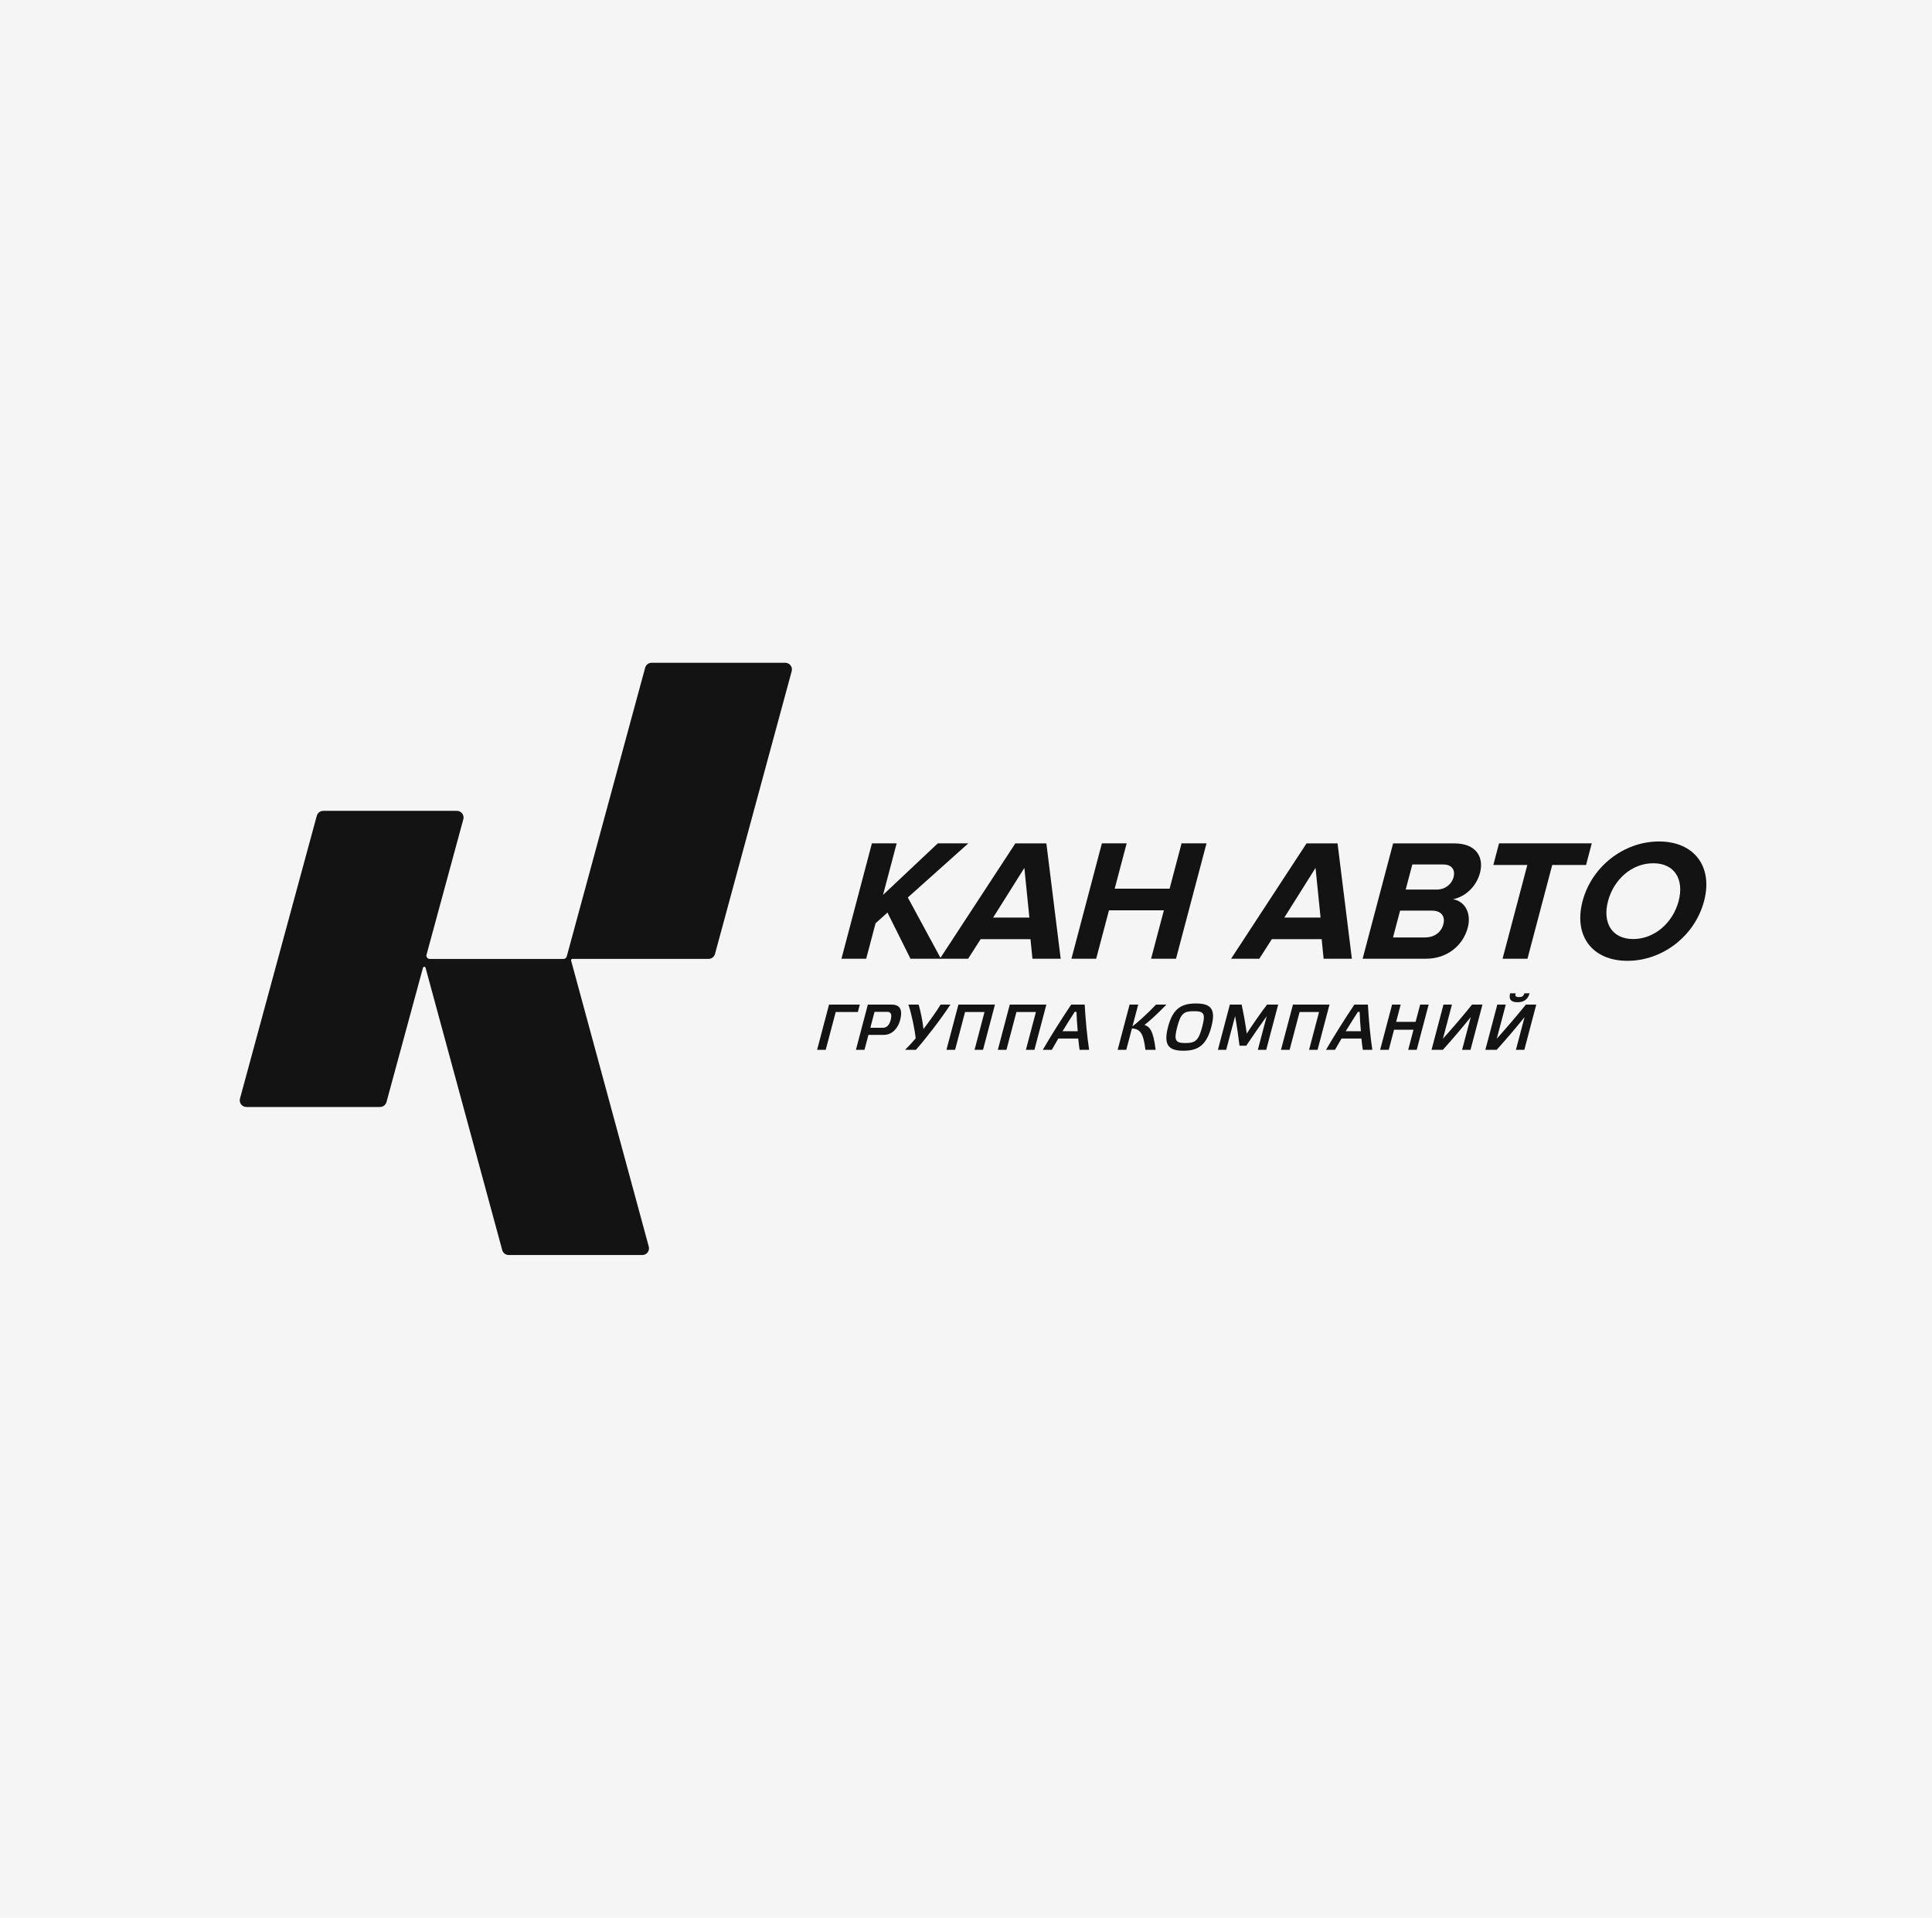 <?xml version="1.0" encoding="UTF-8"?> <svg xmlns="http://www.w3.org/2000/svg" width="137" height="136" viewBox="0 0 137 136" fill="none"><rect width="137" height="136" fill="#F5F5F5"></rect><path fill-rule="evenodd" clip-rule="evenodd" d="M55.68 47H46.209C45.994 47 45.805 47.143 45.749 47.349L40.189 67.827C40.16 67.93 40.066 68.002 39.96 68.002H30.474C30.318 68.002 30.203 67.855 30.245 67.705L32.855 58.096C32.938 57.796 32.709 57.501 32.398 57.501H22.924C22.709 57.501 22.52 57.644 22.464 57.85L17.017 77.906C16.934 78.206 17.163 78.501 17.477 78.501H26.946C27.161 78.501 27.349 78.358 27.406 78.152L29.993 68.63C30.019 68.536 30.151 68.536 30.177 68.63L35.614 88.651C35.671 88.857 35.859 89 36.074 89H45.546C45.859 89 46.086 88.705 46.006 88.405L40.498 68.119C40.481 68.058 40.526 68 40.59 68H50.241C50.455 68 50.644 67.857 50.7 67.651L56.14 47.595C56.223 47.295 55.994 47 55.68 47Z" fill="#131313"></path><path d="M64.563 67.988L62.931 64.713L62.087 65.474L61.422 67.988H59.668L61.828 59.805H63.584L62.618 63.46L66.501 59.805H68.664L64.374 63.645L66.725 67.988H64.563Z" fill="#131313"></path><path d="M73.211 67.989L73.072 66.602H69.537L68.65 67.989H66.648L71.999 59.808H74.199L75.215 67.989H73.213H73.211ZM72.638 61.547L70.424 65.069H72.994L72.638 61.547Z" fill="#131313"></path><path d="M81.624 67.988L82.532 64.553H78.639L77.731 67.988H75.977L78.136 59.805H79.893L79.044 63.02H82.937L83.786 59.805H85.555L83.392 67.988H81.624Z" fill="#131313"></path><path d="M93.859 67.989L93.72 66.602H90.185L89.299 67.989H87.297L92.647 59.808H94.847L95.863 67.989H93.861H93.859ZM93.286 61.547L91.072 65.069H93.642L93.286 61.547Z" fill="#131313"></path><path d="M96.625 67.989L98.787 59.808H103.126C104.696 59.808 105.236 60.8 104.949 61.894C104.677 62.924 103.852 63.61 103.032 63.769C103.873 63.905 104.354 64.75 104.081 65.781C103.758 67.007 102.668 67.989 101.1 67.989H96.625ZM102.352 65.535C102.489 65.02 102.235 64.577 101.544 64.577H99.282L98.78 66.478H101.041C101.709 66.478 102.199 66.122 102.352 65.535ZM103.074 62.198C103.211 61.683 102.94 61.304 102.348 61.304H100.148L99.679 63.083H101.879C102.473 63.083 102.94 62.716 103.076 62.198H103.074Z" fill="#131313"></path><path d="M106.548 67.988L108.304 61.339H105.895L106.298 59.805H112.874L112.469 61.339H110.07L108.314 67.988H106.548Z" fill="#131313"></path><path d="M112.222 63.903C112.873 61.437 115.158 59.672 117.641 59.672C120.124 59.672 121.489 61.44 120.836 63.903C120.185 66.368 117.9 68.136 115.405 68.136C112.911 68.136 111.571 66.371 112.222 63.903ZM119.032 63.903C119.437 62.369 118.754 61.217 117.233 61.217C115.712 61.217 114.431 62.369 114.026 63.903C113.623 65.425 114.292 66.591 115.813 66.591C117.334 66.591 118.631 65.425 119.032 63.903Z" fill="#131313"></path><path d="M57.941 74.448L58.788 71.24H60.969L60.83 71.765H59.262L58.552 74.448H57.941Z" fill="#131313"></path><path d="M60.694 74.448L61.54 71.24H63.221C63.903 71.24 63.995 71.713 63.83 72.338C63.684 72.891 63.29 73.387 62.667 73.387H61.583L61.302 74.446H60.691L60.694 74.448ZM62.615 72.884C62.87 72.884 63.063 72.699 63.158 72.336C63.262 71.945 63.177 71.755 62.927 71.755H62.014L61.717 72.884H62.615Z" fill="#131313"></path><path d="M66.703 71.24H67.394C66.691 72.308 65.696 73.6 64.948 74.448H64.18C64.404 74.228 64.715 73.895 64.932 73.633C64.873 73.034 64.637 71.875 64.415 71.24H65.142C65.278 71.704 65.422 72.385 65.484 72.975C65.925 72.394 66.401 71.732 66.7 71.24H66.703Z" fill="#131313"></path><path d="M67.726 74.448H67.113L67.962 71.24H70.553L69.707 74.448H69.106L69.813 71.765H68.434L67.726 74.448Z" fill="#131313"></path><path d="M71.368 74.448H70.758L71.604 71.24H74.198L73.352 74.448H72.748L73.458 71.765H72.076L71.368 74.448Z" fill="#131313"></path><path d="M76.459 73.647H75.046C74.879 73.933 74.723 74.204 74.584 74.448H73.945C74.499 73.49 75.313 72.198 75.959 71.24H76.916C76.973 72.27 77.096 73.591 77.232 74.448H76.556C76.525 74.219 76.485 73.942 76.457 73.647H76.459ZM76.209 71.755C75.938 72.17 75.641 72.643 75.346 73.127H76.421C76.379 72.652 76.35 72.17 76.334 71.755H76.209Z" fill="#131313"></path><path d="M81.223 74.448C81.084 73.223 80.824 72.975 80.268 72.926L79.865 74.448H79.254L80.1 71.24H80.711L80.303 72.786C80.645 72.523 81.322 71.931 81.975 71.24H82.715C81.904 72.069 81.35 72.547 81.154 72.68C81.506 72.809 81.775 73.015 81.947 74.448H81.22H81.223Z" fill="#131313"></path><path d="M85.899 72.814C85.55 74.139 84.941 74.512 83.918 74.512C82.894 74.512 82.48 74.139 82.829 72.814C83.173 71.512 83.779 71.161 84.802 71.161C85.826 71.161 86.243 71.512 85.899 72.814ZM85.248 72.823C85.505 71.852 85.366 71.709 84.658 71.709C83.951 71.709 83.736 71.852 83.479 72.823C83.225 73.79 83.354 73.966 84.062 73.966C84.769 73.966 84.993 73.79 85.248 72.823Z" fill="#131313"></path><path d="M89.844 71.24H90.636L89.789 74.448H89.193L89.825 72.06C89.363 72.699 88.799 73.523 88.372 74.155H87.896C87.813 73.525 87.703 72.678 87.582 72.06L86.95 74.448H86.363L87.21 71.24H88.044C88.184 71.865 88.318 72.624 88.41 73.294C88.844 72.622 89.382 71.858 89.846 71.24H89.844Z" fill="#131313"></path><path d="M91.447 74.448H90.836L91.685 71.24H94.276L93.43 74.448H92.828L93.536 71.765H92.156L91.447 74.448Z" fill="#131313"></path><path d="M96.541 73.647H95.129C94.961 73.933 94.805 74.204 94.666 74.448H94.027C94.582 73.49 95.395 72.198 96.041 71.24H96.998C97.055 72.27 97.178 73.591 97.314 74.448H96.638C96.607 74.219 96.567 73.942 96.539 73.647H96.541ZM96.291 71.755C96.02 72.17 95.723 72.643 95.428 73.127H96.501C96.458 72.652 96.43 72.17 96.414 71.755H96.289H96.291Z" fill="#131313"></path><path d="M98.478 74.448H97.867L98.714 71.24H99.324L99.001 72.465H100.381L100.706 71.24H101.307L100.461 74.448H99.857L100.232 73.024H98.853L98.478 74.448Z" fill="#131313"></path><path d="M104.275 74.448H103.679L104.292 72.128C103.66 72.91 102.978 73.715 102.313 74.448H101.512L102.358 71.24H102.959L102.32 73.661C103.033 72.861 103.74 72.041 104.386 71.24H105.122L104.275 74.448Z" fill="#131313"></path><path d="M108.094 74.448H107.495L108.108 72.128C107.476 72.91 106.795 73.715 106.13 74.448H105.328L106.175 71.24H106.776L106.137 73.661C106.849 72.861 107.556 72.041 108.202 71.24H108.938L108.092 74.448H108.094ZM107.476 70.439C107.42 70.657 107.507 70.706 107.712 70.706C107.917 70.706 108.035 70.655 108.094 70.439H108.464C108.349 70.877 108.052 71.072 107.604 71.072C107.156 71.072 106.969 70.877 107.085 70.439H107.479H107.476Z" fill="#131313"></path></svg> 